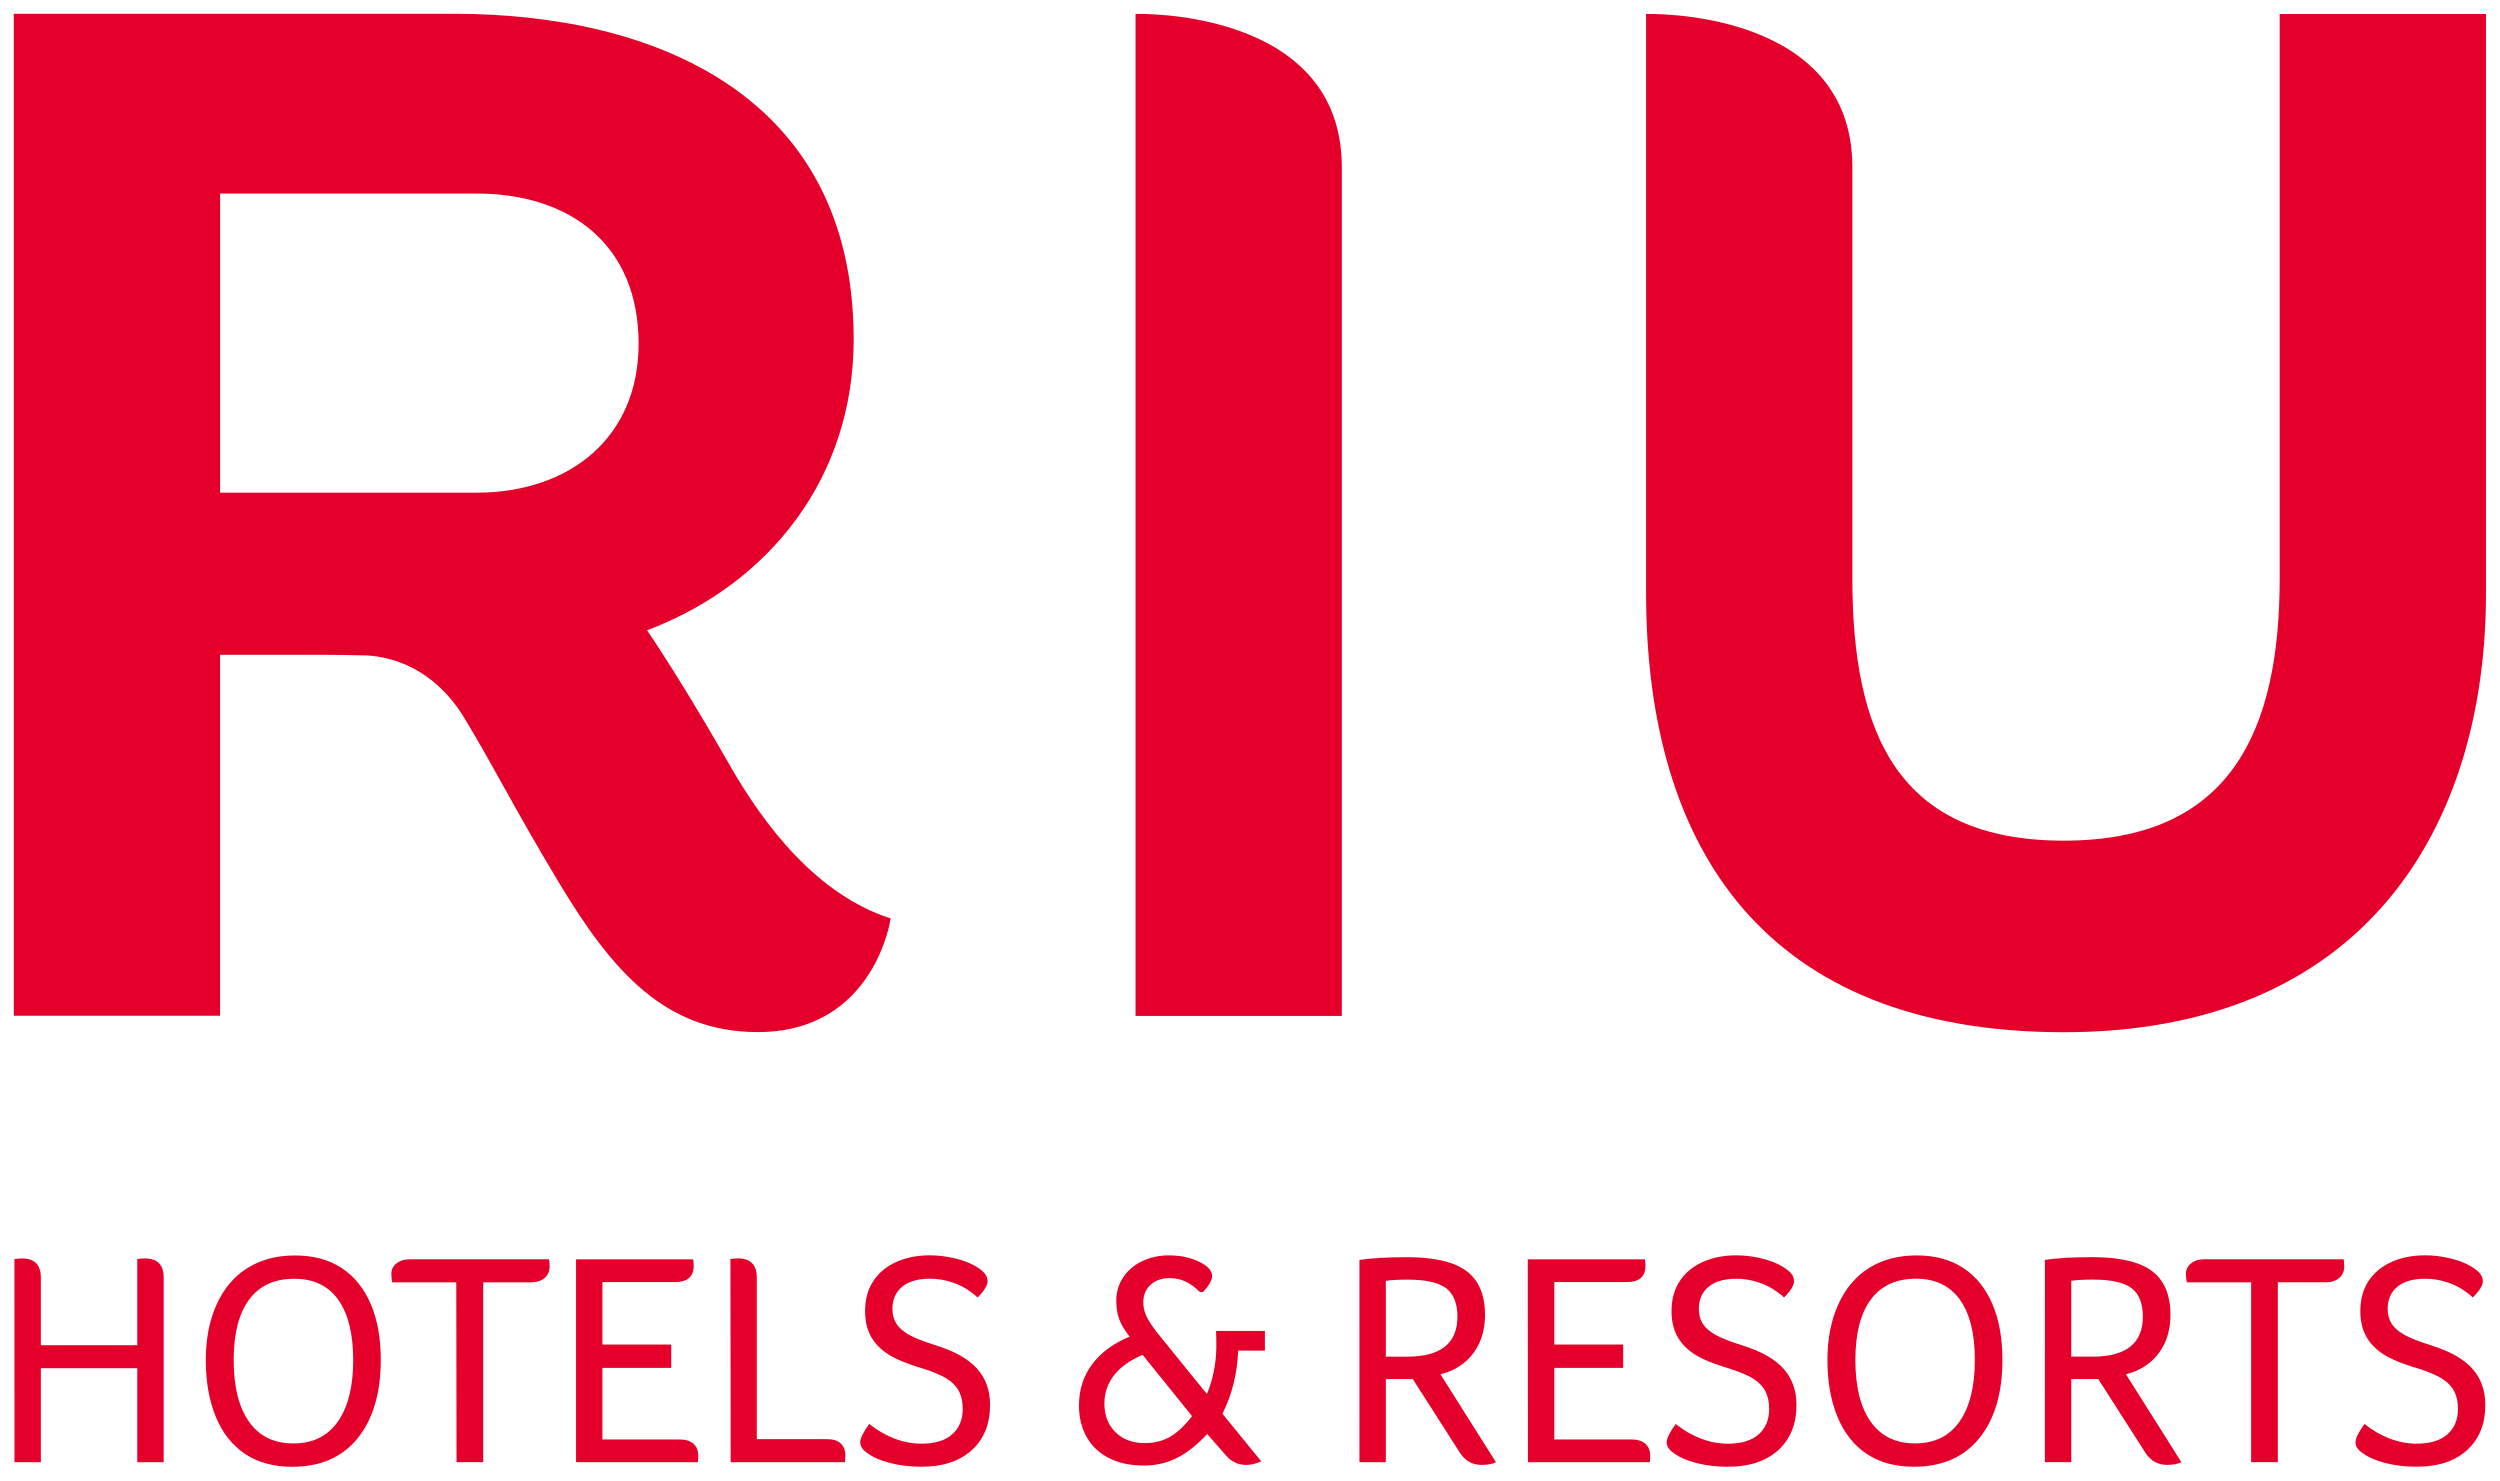 <?xml version="1.0" encoding="UTF-8" standalone="no"?>
<!-- Created with Inkscape (http://www.inkscape.org/) -->

<svg
   xmlns:dc="http://purl.org/dc/elements/1.1/"
   xmlns:cc="http://creativecommons.org/ns#"
   xmlns:rdf="http://www.w3.org/1999/02/22-rdf-syntax-ns#"
   xmlns:svg="http://www.w3.org/2000/svg"
   xmlns="http://www.w3.org/2000/svg"
   xmlns:sodipodi="http://sodipodi.sourceforge.net/DTD/sodipodi-0.dtd"
   xmlns:inkscape="http://www.inkscape.org/namespaces/inkscape"
   width="90.646mm"
   height="53.681mm"
   viewBox="0 0 90.646 53.681"
   version="1.1"
   id="svg68"
   inkscape:version="0.92.0 r15299"
   sodipodi:docname="riu hotels new.svg">
  <defs
     id="defs62" />
  <sodipodi:namedview
     id="base"
     pagecolor="#ffffff"
     bordercolor="#666666"
     borderopacity="1.0"
     inkscape:pageopacity="0.0"
     inkscape:pageshadow="2"
     inkscape:zoom="0.35"
     inkscape:cx="110.8379"
     inkscape:cy="322.41251"
     inkscape:document-units="mm"
     inkscape:current-layer="layer1"
     showgrid="false"
     fit-margin-top="0"
     fit-margin-left="0"
     fit-margin-right="0"
     fit-margin-bottom="0"
     inkscape:window-width="1280"
     inkscape:window-height="744"
     inkscape:window-x="-4"
     inkscape:window-y="-4"
     inkscape:window-maximized="1" />
  <g
     inkscape:label="Layer 1"
     inkscape:groupmode="layer"
     id="layer1"
     transform="translate(16.853,-180.457)">
    <path
       inkscape:connector-curvature="0"
       id="path32"
       style="fill:#e4002b;fill-opacity:1;fill-rule:nonzero;stroke:none;stroke-width:0.353"
       d="m 72.569,227.305 c -0.191,-0.146 -0.418,-0.264 -0.682,-0.352 -0.264,-0.088 -0.531,-0.132 -0.803,-0.132 -0.44,0 -0.777,0.097 -1.012,0.291 -0.235,0.194 -0.352,0.464 -0.352,0.808 0,0.198 0.046,0.372 0.137,0.522 0.092,0.15 0.244,0.286 0.456,0.407 0.212,0.121 0.554,0.255 1.023,0.401 0.667,0.212 1.154,0.493 1.462,0.841 0.308,0.349 0.462,0.783 0.462,1.304 0,0.696 -0.222,1.244 -0.665,1.644 -0.443,0.4 -1.05,0.599 -1.82,0.599 -0.403,0 -0.779,-0.044 -1.127,-0.132 -0.349,-0.088 -0.622,-0.205 -0.82,-0.352 -0.183,-0.117 -0.275,-0.253 -0.275,-0.407 0,-0.073 0.031,-0.17 0.093,-0.291 0.062,-0.121 0.141,-0.244 0.236,-0.369 0.279,0.227 0.581,0.403 0.907,0.528 0.326,0.125 0.654,0.187 0.984,0.187 0.484,0 0.854,-0.111 1.111,-0.335 0.256,-0.224 0.385,-0.533 0.385,-0.929 0,-0.242 -0.044,-0.451 -0.132,-0.627 -0.088,-0.176 -0.231,-0.328 -0.429,-0.456 -0.198,-0.128 -0.495,-0.255 -0.89,-0.38 -0.55,-0.161 -0.966,-0.332 -1.248,-0.512 -0.282,-0.18 -0.493,-0.398 -0.632,-0.654 -0.14,-0.256 -0.209,-0.561 -0.209,-0.913 0,-0.425 0.099,-0.788 0.297,-1.089 0.198,-0.301 0.475,-0.531 0.83,-0.692 0.356,-0.161 0.764,-0.242 1.226,-0.242 0.293,0 0.594,0.037 0.902,0.11 0.308,0.073 0.564,0.172 0.769,0.297 0.147,0.088 0.253,0.174 0.319,0.258 0.066,0.085 0.099,0.174 0.099,0.27 0,0.154 -0.121,0.352 -0.363,0.594 -0.03,-0.029 -0.065,-0.061 -0.104,-0.093 -0.041,-0.033 -0.086,-0.068 -0.138,-0.105 m -7.796,-0.352 h -2.331 c -0.022,-0.103 -0.033,-0.205 -0.033,-0.308 0,-0.154 0.062,-0.28 0.187,-0.379 0.125,-0.099 0.286,-0.149 0.484,-0.149 h 5.047 c 0.015,0.103 0.022,0.187 0.022,0.253 0,0.176 -0.06,0.317 -0.181,0.423 -0.121,0.107 -0.284,0.159 -0.49,0.159 h -1.737 v 6.52 h -0.968 z m -5.74,2.694 c 1.21,0 1.814,-0.484 1.814,-1.452 0,-0.476 -0.135,-0.819 -0.407,-1.028 -0.271,-0.208 -0.737,-0.313 -1.397,-0.313 -0.344,0 -0.608,0.015 -0.792,0.044 v 2.749 z m -1.737,-3.508 c 0.455,-0.066 1.03,-0.099 1.726,-0.099 0.982,0 1.699,0.167 2.149,0.5 0.451,0.334 0.676,0.867 0.676,1.6 0,0.374 -0.068,0.709 -0.203,1.006 -0.136,0.296 -0.326,0.542 -0.572,0.737 -0.246,0.194 -0.526,0.328 -0.841,0.401 l 2.012,3.189 c -0.125,0.066 -0.297,0.099 -0.516,0.099 -0.33,0 -0.59,-0.143 -0.781,-0.429 l -1.716,-2.683 h -0.979 v 3.013 h -0.957 z m -2.54,3.629 c 0,-0.953 -0.182,-1.682 -0.544,-2.188 -0.363,-0.506 -0.893,-0.758 -1.589,-0.758 -0.719,0 -1.265,0.251 -1.639,0.753 -0.374,0.502 -0.561,1.234 -0.561,2.194 0,0.968 0.185,1.714 0.555,2.238 0.37,0.525 0.907,0.786 1.611,0.786 0.704,0 1.241,-0.264 1.611,-0.792 0.37,-0.528 0.555,-1.272 0.555,-2.232 m 1,-0.011 c 0,1.202 -0.279,2.15 -0.836,2.843 -0.557,0.693 -1.349,1.039 -2.375,1.039 -0.675,0 -1.244,-0.156 -1.71,-0.467 -0.466,-0.311 -0.82,-0.76 -1.061,-1.347 -0.242,-0.587 -0.363,-1.272 -0.363,-2.056 0,-0.769 0.132,-1.444 0.396,-2.023 0.264,-0.579 0.637,-1.019 1.121,-1.319 0.484,-0.301 1.056,-0.451 1.715,-0.451 0.667,0 1.232,0.152 1.693,0.456 0.462,0.304 0.814,0.74 1.056,1.308 0.242,0.568 0.363,1.241 0.363,2.018 m -8.158,-2.452 c -0.191,-0.146 -0.418,-0.264 -0.682,-0.352 -0.264,-0.088 -0.532,-0.132 -0.803,-0.132 -0.44,0 -0.777,0.097 -1.012,0.291 -0.235,0.194 -0.352,0.464 -0.352,0.808 0,0.198 0.045,0.372 0.137,0.522 0.092,0.15 0.244,0.286 0.456,0.407 0.212,0.121 0.554,0.255 1.023,0.401 0.667,0.212 1.154,0.493 1.462,0.841 0.308,0.349 0.462,0.783 0.462,1.304 0,0.696 -0.222,1.244 -0.665,1.644 -0.443,0.4 -1.05,0.599 -1.82,0.599 -0.403,0 -0.779,-0.044 -1.127,-0.132 -0.348,-0.088 -0.621,-0.205 -0.819,-0.352 -0.183,-0.117 -0.275,-0.253 -0.275,-0.407 0,-0.073 0.031,-0.17 0.093,-0.291 0.062,-0.121 0.141,-0.244 0.236,-0.369 0.279,0.227 0.581,0.403 0.907,0.528 0.326,0.125 0.654,0.187 0.984,0.187 0.484,0 0.854,-0.111 1.111,-0.335 0.256,-0.224 0.385,-0.533 0.385,-0.929 0,-0.242 -0.044,-0.451 -0.132,-0.627 -0.088,-0.176 -0.231,-0.328 -0.429,-0.456 -0.198,-0.128 -0.495,-0.255 -0.89,-0.38 -0.55,-0.161 -0.966,-0.332 -1.248,-0.512 -0.282,-0.18 -0.493,-0.398 -0.632,-0.654 -0.14,-0.256 -0.209,-0.561 -0.209,-0.913 0,-0.425 0.099,-0.788 0.297,-1.089 0.198,-0.301 0.474,-0.531 0.83,-0.693 0.356,-0.161 0.764,-0.242 1.226,-0.242 0.293,0 0.593,0.037 0.901,0.11 0.308,0.073 0.564,0.172 0.77,0.297 0.147,0.088 0.253,0.174 0.319,0.258 0.066,0.085 0.099,0.174 0.099,0.27 0,0.154 -0.121,0.352 -0.363,0.594 -0.03,-0.029 -0.064,-0.061 -0.104,-0.093 -0.041,-0.033 -0.086,-0.068 -0.137,-0.105 m -9.05,-1.187 h 4.245 c 0.015,0.073 0.022,0.151 0.022,0.231 0,0.396 -0.224,0.594 -0.671,0.594 H 39.504 v 2.265 h 2.497 v 0.847 H 39.504 v 2.595 h 2.793 c 0.22,0 0.389,0.051 0.506,0.154 0.117,0.103 0.176,0.249 0.176,0.44 0,0.073 -0.004,0.15 -0.011,0.231 h -4.42 z m -4.366,3.53 c 1.21,0 1.815,-0.484 1.815,-1.452 0,-0.476 -0.136,-0.819 -0.407,-1.028 -0.272,-0.208 -0.737,-0.313 -1.397,-0.313 -0.345,0 -0.609,0.015 -0.792,0.044 v 2.749 z m -1.737,-3.508 c 0.455,-0.066 1.03,-0.099 1.726,-0.099 0.982,0 1.699,0.167 2.15,0.5 0.451,0.334 0.676,0.867 0.676,1.6 0,0.374 -0.068,0.709 -0.203,1.006 -0.136,0.296 -0.326,0.542 -0.572,0.737 -0.246,0.194 -0.526,0.328 -0.841,0.401 l 2.012,3.189 c -0.125,0.066 -0.297,0.099 -0.517,0.099 -0.33,0 -0.59,-0.143 -0.781,-0.429 l -1.715,-2.683 h -0.979 v 3.013 h -0.957 z m -7.862,3.442 c -0.455,0.191 -0.799,0.436 -1.034,0.737 -0.235,0.301 -0.352,0.645 -0.352,1.034 0,0.425 0.134,0.769 0.401,1.033 0.267,0.264 0.621,0.396 1.061,0.396 0.345,0 0.649,-0.075 0.913,-0.225 0.264,-0.15 0.531,-0.401 0.803,-0.753 z m 2.342,2.87 c -0.367,0.396 -0.733,0.685 -1.1,0.869 -0.367,0.183 -0.762,0.275 -1.187,0.275 -0.498,0 -0.924,-0.09 -1.275,-0.27 -0.352,-0.179 -0.622,-0.434 -0.808,-0.764 -0.187,-0.33 -0.28,-0.711 -0.28,-1.144 0,-0.572 0.159,-1.07 0.478,-1.495 0.319,-0.425 0.772,-0.759 1.358,-1.001 -0.183,-0.234 -0.31,-0.449 -0.38,-0.643 -0.07,-0.194 -0.104,-0.412 -0.104,-0.654 0,-0.322 0.086,-0.61 0.258,-0.863 0.172,-0.253 0.403,-0.447 0.693,-0.583 0.29,-0.136 0.607,-0.204 0.951,-0.204 0.528,0 0.971,0.121 1.331,0.363 0.161,0.117 0.242,0.249 0.242,0.396 0,0.139 -0.11,0.329 -0.329,0.572 h -0.11 c -0.191,-0.183 -0.37,-0.313 -0.539,-0.39 -0.169,-0.077 -0.356,-0.116 -0.561,-0.116 -0.286,0 -0.517,0.081 -0.693,0.242 -0.176,0.162 -0.264,0.374 -0.264,0.638 0,0.161 0.035,0.321 0.104,0.478 0.07,0.158 0.193,0.35 0.369,0.578 0.191,0.235 0.39,0.482 0.599,0.742 0.209,0.261 0.42,0.521 0.632,0.781 0.213,0.26 0.414,0.508 0.605,0.743 0.22,-0.535 0.333,-1.103 0.341,-1.705 0,-0.264 -0.004,-0.458 -0.011,-0.583 h 1.771 v 0.715 h -0.968 c -0.037,0.851 -0.228,1.613 -0.572,2.287 l 1.407,1.726 c -0.191,0.088 -0.37,0.132 -0.539,0.132 -0.286,0 -0.528,-0.11 -0.726,-0.33 z m -8.565,-5.146 c -0.191,-0.146 -0.418,-0.264 -0.682,-0.352 -0.264,-0.088 -0.532,-0.132 -0.803,-0.132 -0.44,0 -0.777,0.097 -1.012,0.291 -0.235,0.194 -0.352,0.464 -0.352,0.808 0,0.198 0.046,0.372 0.137,0.522 0.092,0.15 0.244,0.286 0.456,0.407 0.212,0.121 0.554,0.255 1.023,0.401 0.667,0.212 1.154,0.493 1.462,0.841 0.308,0.349 0.462,0.783 0.462,1.304 0,0.696 -0.222,1.244 -0.665,1.644 -0.443,0.4 -1.05,0.599 -1.82,0.599 -0.403,0 -0.779,-0.044 -1.127,-0.132 -0.349,-0.088 -0.622,-0.205 -0.82,-0.352 -0.183,-0.117 -0.275,-0.253 -0.275,-0.407 0,-0.073 0.031,-0.17 0.093,-0.291 0.062,-0.121 0.141,-0.244 0.236,-0.369 0.279,0.227 0.581,0.403 0.907,0.528 0.326,0.125 0.654,0.187 0.984,0.187 0.484,0 0.854,-0.111 1.111,-0.335 0.256,-0.224 0.385,-0.533 0.385,-0.929 0,-0.242 -0.044,-0.451 -0.132,-0.627 -0.088,-0.176 -0.231,-0.328 -0.429,-0.456 -0.198,-0.128 -0.495,-0.255 -0.89,-0.38 -0.55,-0.161 -0.966,-0.332 -1.248,-0.512 -0.282,-0.18 -0.493,-0.398 -0.632,-0.654 -0.14,-0.256 -0.209,-0.561 -0.209,-0.913 0,-0.425 0.099,-0.788 0.297,-1.089 0.198,-0.301 0.474,-0.531 0.83,-0.692 0.356,-0.161 0.764,-0.242 1.226,-0.242 0.293,0 0.594,0.037 0.902,0.11 0.308,0.073 0.564,0.172 0.769,0.297 0.147,0.088 0.253,0.174 0.319,0.258 0.066,0.085 0.099,0.174 0.099,0.27 0,0.154 -0.121,0.352 -0.363,0.594 -0.03,-0.029 -0.064,-0.061 -0.104,-0.093 -0.041,-0.033 -0.087,-0.068 -0.138,-0.105 m -8.72,-1.198 c 0.117,-0.015 0.209,-0.022 0.274,-0.022 0.455,0 0.682,0.231 0.682,0.693 v 5.861 h 2.551 c 0.213,0 0.376,0.051 0.489,0.154 0.114,0.103 0.171,0.246 0.171,0.429 0,0.08 -0.004,0.165 -0.011,0.253 H 9.64 Z m -5.597,0.011 h 4.244 c 0.015,0.073 0.022,0.151 0.022,0.231 0,0.396 -0.224,0.594 -0.671,0.594 h -2.639 v 2.265 h 2.496 v 0.847 h -2.496 v 2.595 h 2.793 c 0.22,0 0.388,0.051 0.506,0.154 0.117,0.103 0.176,0.249 0.176,0.44 0,0.073 -0.004,0.15 -0.011,0.231 h -4.42 z m -4.343,0.836 H -2.631 c -0.022,-0.103 -0.033,-0.205 -0.033,-0.308 0,-0.154 0.062,-0.28 0.187,-0.379 0.125,-0.099 0.286,-0.149 0.484,-0.149 h 5.047 c 0.015,0.103 0.022,0.187 0.022,0.253 0,0.176 -0.06,0.317 -0.181,0.423 -0.121,0.107 -0.284,0.159 -0.49,0.159 H 0.668 v 6.52 h -0.968 z m -3.738,2.815 c 0,-0.953 -0.182,-1.682 -0.544,-2.188 -0.363,-0.506 -0.893,-0.758 -1.589,-0.758 -0.719,0 -1.265,0.251 -1.639,0.753 -0.374,0.502 -0.561,1.234 -0.561,2.194 0,0.968 0.185,1.714 0.556,2.238 0.37,0.525 0.907,0.786 1.611,0.786 0.704,0 1.241,-0.264 1.611,-0.792 0.37,-0.528 0.556,-1.272 0.556,-2.232 m 1,-0.011 c 0,1.202 -0.279,2.15 -0.836,2.843 -0.557,0.692 -1.349,1.039 -2.375,1.039 -0.675,0 -1.244,-0.156 -1.71,-0.467 -0.465,-0.311 -0.819,-0.76 -1.061,-1.347 -0.242,-0.587 -0.363,-1.272 -0.363,-2.056 0,-0.769 0.132,-1.444 0.396,-2.023 0.264,-0.579 0.638,-1.019 1.122,-1.319 0.484,-0.301 1.056,-0.451 1.715,-0.451 0.667,0 1.232,0.152 1.693,0.456 0.462,0.304 0.814,0.74 1.056,1.308 0.242,0.568 0.363,1.241 0.363,2.018 m -13.283,-3.651 c 0.117,-0.015 0.209,-0.022 0.275,-0.022 0.455,0 0.682,0.231 0.682,0.692 v 2.452 h 3.497 v -3.123 c 0.117,-0.015 0.209,-0.022 0.275,-0.022 0.454,0 0.682,0.231 0.682,0.693 v 6.696 h -0.957 v -3.409 h -3.497 v 3.409 h -0.956 z m 82.134,-45.145 v 20.463 c 0,5.61 -1.824,9.511 -7.827,9.511 -6.039,0 -7.667,-3.907 -7.667,-9.51 v -14.909 c 0,-5.795 -7.479,-5.554 -7.479,-5.554 v 20.997 c 0,9.243 4.292,15.922 15.147,15.922 10.846,0 15.306,-7.373 15.306,-15.922 v -20.997 z m -41.485,0 v 36.33 h 7.479 v -30.777 c 0,-5.795 -7.479,-5.554 -7.479,-5.554 M 0.423,198.32 H -8.873 v -10.845 h 9.296 c 3.419,0 5.879,1.869 5.879,5.449 0,3.366 -2.46,5.396 -5.879,5.396 m 9.183,9.881 c -1.288,-2.251 -2.273,-3.817 -2.997,-4.891 4.404,-1.664 7.491,-5.509 7.491,-10.546 0,-8.922 -7.317,-11.807 -14.477,-11.807 H -16.353 v 36.33 h 7.479 v -13.089 h 3.634 c 0.578,0 1.143,0.011 1.708,0.025 0.881,0.054 2.394,0.449 3.497,2.236 1.149,1.896 1.756,3.186 3.482,6.057 1.897,3.142 3.806,5.363 7.174,5.363 4.245,0 4.82,-4.119 4.82,-4.119 -2.661,-0.862 -4.559,-3.33 -5.836,-5.56" />
  </g>
</svg>

